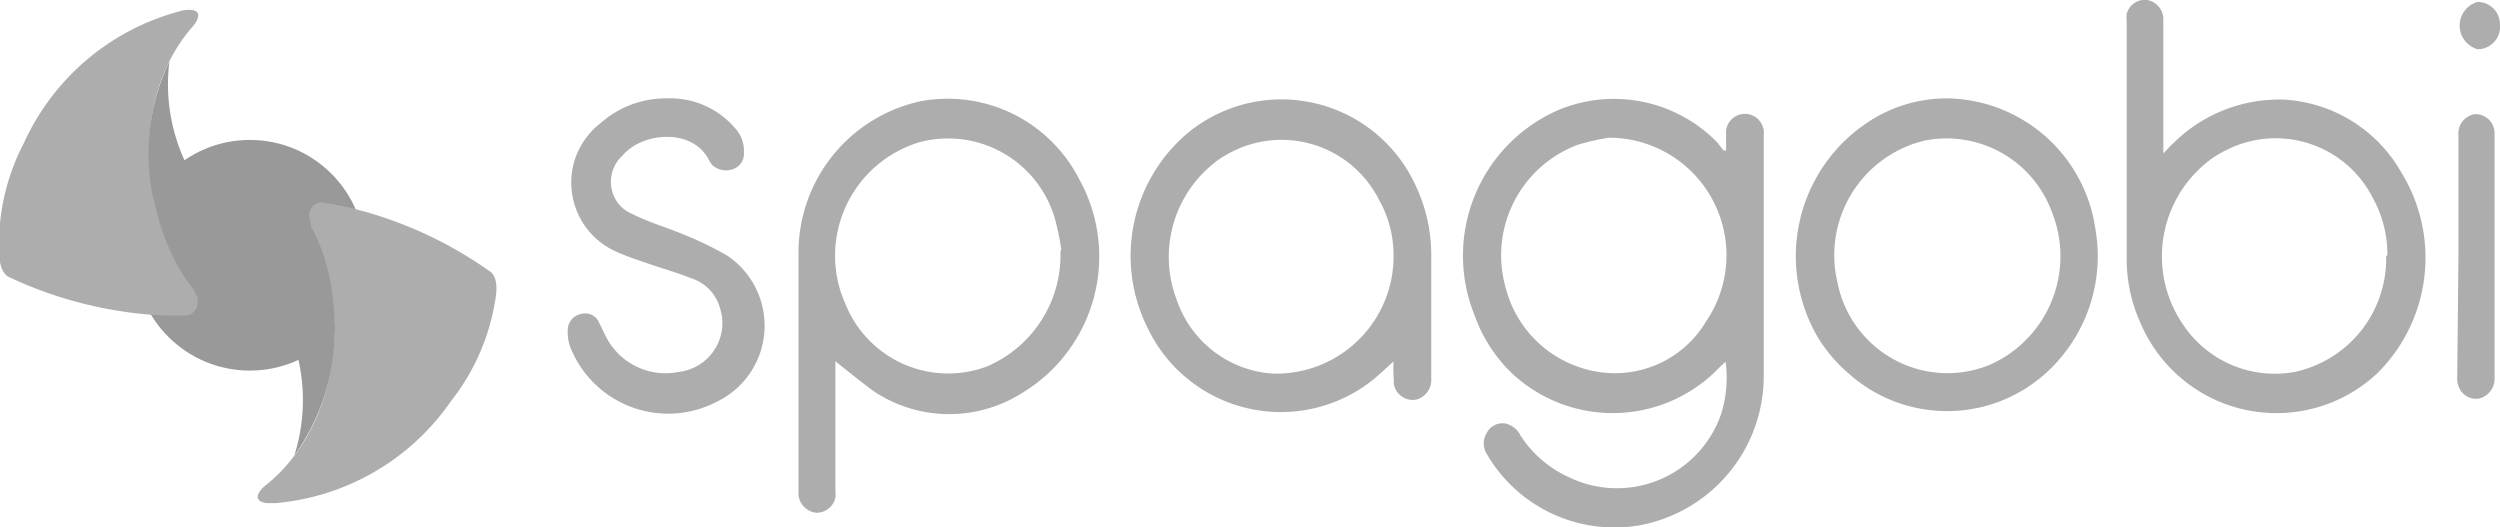 <svg id="Layer_1" data-name="Layer 1" xmlns="http://www.w3.org/2000/svg" viewBox="0 0 101.66 21.45"><defs><style>.cls-1{fill:#adadad;}.cls-2{fill:#818181;}.cls-3{fill:#999;}</style></defs><path class="cls-1" d="M70.2,14.71l-.23.21a6,6,0,0,1-8.48.24A6.08,6.08,0,0,1,60,12.84a6.46,6.46,0,0,1,3.41-8.37,5.87,5.87,0,0,1,6.38,1.25c.12.12.22.27.33.4l.1,0V5.49a.77.77,0,0,1,1.53-.18.54.54,0,0,1,0,.18v9.88a6.17,6.17,0,0,1-5.1,6,6,6,0,0,1-6.15-2.89.82.82,0,0,1,0-.9.72.72,0,0,1,.74-.36.91.91,0,0,1,.62.49,4.61,4.61,0,0,0,2,1.71,4.48,4.48,0,0,0,6-2.19c.06-.13.11-.26.16-.4A4.92,4.92,0,0,0,70.2,14.71ZM65.46,5.6a9.47,9.47,0,0,0-1.28.29,4.8,4.8,0,0,0-2.92,5.82,4.62,4.62,0,0,0,4.07,3.45,4.31,4.31,0,0,0,4.07-2.08A4.78,4.78,0,0,0,65.46,5.6Z" transform="translate(-0.03 0)"/><path class="cls-1" d="M34,14.69v5.22a1.82,1.82,0,0,1,0,.33.78.78,0,0,1-.78.61.82.82,0,0,1-.72-.7V10.24a6.3,6.3,0,0,1,4.95-6.12,6,6,0,0,1,6.44,3.12A6.48,6.48,0,0,1,41.56,16a5.53,5.53,0,0,1-6-.09C35,15.5,34.49,15.08,34,14.69Zm9.19-4.51a9.82,9.82,0,0,0-.27-1.31,4.52,4.52,0,0,0-5.49-3.09,4.82,4.82,0,0,0-3.24,6,5.87,5.87,0,0,0,.24.63,4.5,4.5,0,0,0,5.71,2.5A4.92,4.92,0,0,0,43.15,10.18Z" transform="translate(-0.03 0)"/><path class="cls-1" d="M88,6.24c.17-.17.27-.3.39-.4a6.11,6.11,0,0,1,4.5-1.79,5.87,5.87,0,0,1,4.81,3,6.61,6.61,0,0,1-1,8.13,6,6,0,0,1-8.48-.28,6.06,6.06,0,0,1-1.16-1.79,6.29,6.29,0,0,1-.55-2.6V.92a2,2,0,0,1,0-.35A.76.76,0,0,1,87.34,0,.8.8,0,0,1,88,.74v5.5Zm9.11,4.16a4.74,4.74,0,0,0-.58-2.33,4.43,4.43,0,0,0-6-1.95,3.92,3.92,0,0,0-.9.6,4.91,4.91,0,0,0-.8,6.52,4.48,4.48,0,0,0,4.53,1.88,4.71,4.71,0,0,0,3.7-4.73Z" transform="translate(-0.03 0)"/><path class="cls-1" d="M56.69,14.7c-.34.31-.63.59-.94.83a6,6,0,0,1-8.41-1.14,6.11,6.11,0,0,1-.65-1.07,6.54,6.54,0,0,1,1.66-7.93,6,6,0,0,1,8.44.86,5.79,5.79,0,0,1,.76,1.2,6.6,6.6,0,0,1,.68,2.93v5a.83.83,0,0,1-.61.87.78.78,0,0,1-.91-.63.61.61,0,0,1,0-.14C56.69,15.24,56.69,15,56.69,14.7Zm0-4.55a4.53,4.53,0,0,0-.57-2,4.44,4.44,0,0,0-5.95-2,4,4,0,0,0-.89.58,4.87,4.87,0,0,0-1.4,5.46,4.43,4.43,0,0,0,3.88,3A4.77,4.77,0,0,0,56.69,10.15Z" transform="translate(-0.03 0)"/><path class="cls-1" d="M79.23,4a6.18,6.18,0,0,1,6,5.27,6.41,6.41,0,0,1-1.6,5.5,6,6,0,0,1-8.48.37A6.12,6.12,0,0,1,74,13.8,6.53,6.53,0,0,1,75.94,5,5.81,5.81,0,0,1,79.23,4ZM79,15.17a4.56,4.56,0,0,0,2-.36A4.83,4.83,0,0,0,83.46,8.6a4.56,4.56,0,0,0-5.18-2.88,4.79,4.79,0,0,0-3.53,5.77A4.57,4.57,0,0,0,79,15.17Z" transform="translate(-0.03 0)"/><path class="cls-1" d="M27.16,4a3.47,3.47,0,0,1,2.76,1.21,1.36,1.36,0,0,1,.36,1,.65.65,0,0,1-.4.65A.84.84,0,0,1,29,6.72l-.11-.15c-.64-1.39-2.74-1.21-3.55-.24a1.44,1.44,0,0,0-.12,2,1.38,1.38,0,0,0,.52.37c.69.35,1.44.56,2.15.86a13.67,13.67,0,0,1,1.72.84,3.43,3.43,0,0,1-.4,5.92,4.28,4.28,0,0,1-6-2.23,1.77,1.77,0,0,1-.09-.72.67.67,0,0,1,.57-.61.61.61,0,0,1,.71.38c.09.16.16.34.25.51a2.72,2.72,0,0,0,3,1.47,2,2,0,0,0,1.74-2.23,3,3,0,0,0-.07-.32,1.77,1.77,0,0,0-1.17-1.25c-.54-.22-1.12-.38-1.67-.57s-.9-.3-1.33-.49a3.07,3.07,0,0,1-1.66-4A3.12,3.12,0,0,1,24.46,5,4,4,0,0,1,27.16,4Z" transform="translate(-0.03 0)"/><path class="cls-1" d="M100,10.43V5.5a.79.79,0,0,1,.69-.86h0a.78.78,0,0,1,.78.8v9.89a.84.84,0,0,1-.6.87.75.75,0,0,1-.86-.48.78.78,0,0,1-.06-.37Z" transform="translate(-0.03 0)"/><path class="cls-1" d="M101.69,1a.92.92,0,0,1-.82,1h-.1a1,1,0,0,1,0-1.92.91.91,0,0,1,.92.9Z" transform="translate(-0.03 0)"/><path class="cls-2" d="M9.15,9.58a.58.58,0,0,1-.48.6A.69.69,0,0,1,8,9.47v0A.45.45,0,0,1,8.43,9h.08a.6.6,0,0,1,.64.56Z" transform="translate(-0.03 0)"/><circle class="cls-3" cx="10.16" cy="10.38" r="4.69"/><path class="cls-1" d="M7.9,11.77c-2-2.48-2.75-7.55-.07-10.65A1.77,1.77,0,0,0,8,.9c.19-.35.07-.5-.3-.5a1.15,1.15,0,0,0-.37.06A9.69,9.69,0,0,0,1,5.82a8.87,8.87,0,0,0-1,4.55s0,.71.4.9a16.69,16.69,0,0,0,6.25,1.56h.9a.5.5,0,0,0,.51-.49.46.46,0,0,0,0-.23l-.12-.27" transform="translate(-0.03 0)"/><path class="cls-3" d="M6.92,2.49a7.45,7.45,0,0,0,.66,4.13A3,3,0,0,0,6.26,8.07,8.73,8.73,0,0,1,6.92,2.49Z" transform="translate(-0.03 0)"/><path class="cls-1" d="M12.69,9.24c1.56,2.81,1.35,7.92-1.85,10.49a1.07,1.07,0,0,0-.19.18c-.25.31-.16.48.2.55h.38a9.69,9.69,0,0,0,7.14-4.15A8.91,8.91,0,0,0,20.2,12s.11-.71-.23-.95A16.53,16.53,0,0,0,14.1,8.41l-.9-.17a.51.51,0,0,0-.59.42.5.5,0,0,0,0,.21l.07.29" transform="translate(-0.03 0)"/><path class="cls-3" d="M12,18.52a7.47,7.47,0,0,0,.09-4.19,2.92,2.92,0,0,0,1.55-1.19A8.8,8.8,0,0,1,12,18.52Z" transform="translate(-0.03 0)"/></svg>